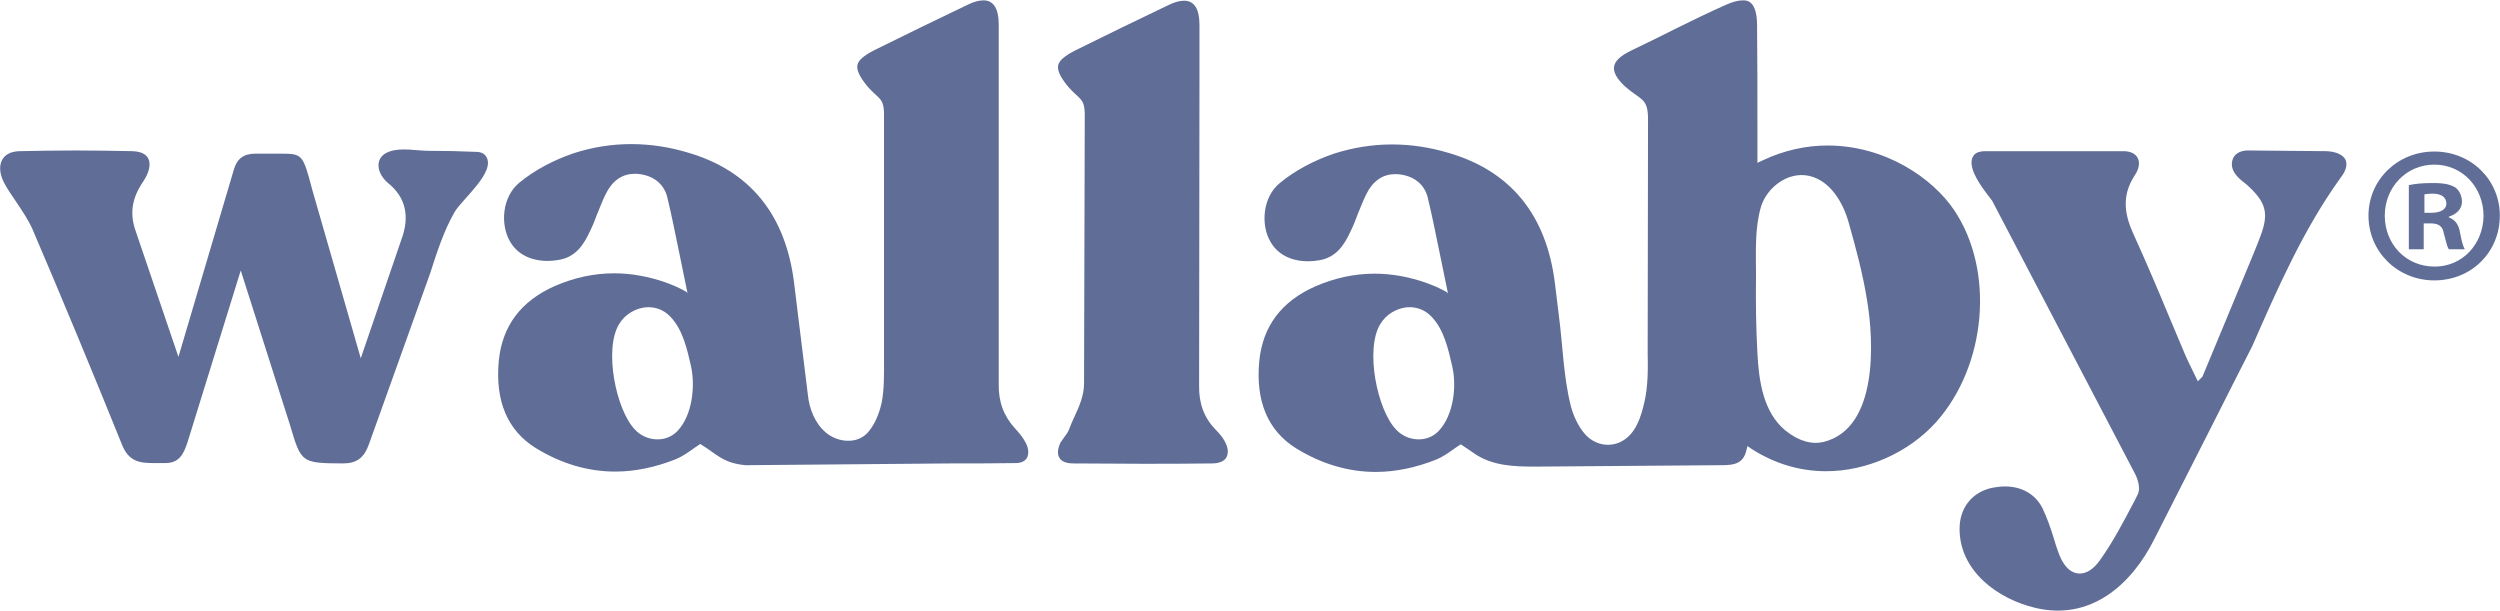 <svg width="1121" height="274" viewBox="0 0 1121 274" fill="none" xmlns="http://www.w3.org/2000/svg">
<g clip-path="url(#clip0_1543_2)">
<path d="M217.962 70.166C217.168 68.897 215.581 68.103 213.676 68.103C206.532 67.785 199.388 67.626 192.245 67.626C186.688 67.626 180.021 66.039 174.624 67.944C167.48 70.484 168.909 77.786 173.989 82.073C181.926 88.422 183.831 96.995 180.021 107.314L161.765 160.653L140.016 85.089C135.73 68.896 135.73 68.897 125.094 68.897H114.617C109.219 68.897 106.203 71.119 104.774 76.358L80.009 160.018L60.96 103.98C57.943 95.725 59.213 88.899 63.976 81.755C68.262 75.564 69.215 68.103 59.372 67.785C50.958 67.626 42.386 67.468 33.972 67.468C25.559 67.468 16.986 67.626 8.573 67.785C-0.159 68.103 -1.746 75.246 1.905 82.073C3.493 85.089 5.556 87.946 7.461 90.804C10.001 94.614 12.7 98.582 14.605 102.869C28.257 134.777 41.751 167.321 54.768 199.547C57.785 207.008 62.706 207.643 68.897 207.643H74.136C80.009 207.643 82.232 204.15 84.137 198.118L107.949 121.283L130.015 190.498C135.095 207.643 135.095 207.643 153.669 207.801C159.86 207.801 163.194 205.42 165.416 199.229L192.88 122.553C195.896 113.187 198.912 103.662 203.833 95.09C207.008 89.534 222.566 76.993 217.962 70.166Z" fill="#5F6D97"/>
<path d="M1051.71 71.595C1050.6 69.373 1047.42 67.944 1043.14 67.785C1043.14 67.785 1008.21 67.468 1007.89 67.468C1004.72 67.468 1001.54 68.897 1000.91 72.23C1000.11 76.199 1002.81 79.056 1005.51 81.279C1006.62 82.073 1007.58 82.866 1008.53 83.819C1016.15 90.963 1017.26 95.884 1013.77 105.409C1011.7 110.965 1009.32 116.521 1007.1 121.919L987.573 168.908L985.51 170.972L982.652 165.098C981.541 162.876 980.747 161.129 979.953 159.383C977.413 153.351 974.873 147.318 972.334 141.286C967.412 129.38 962.174 117.156 956.776 105.25C953.125 97.312 950.744 88.423 957.252 78.58C959.157 75.723 959.634 72.865 958.522 70.802C957.57 68.897 955.189 67.785 952.172 67.785H890.102C888.514 67.785 886.133 68.103 885.022 69.69C883.752 71.278 883.911 73.659 884.387 75.405C885.181 78.421 887.086 81.438 888.673 83.819C890.102 85.883 891.689 87.946 893.277 90.01L957.411 212.564C957.729 213.199 960.269 218.279 958.522 221.771L957.094 224.629C952.331 233.677 947.569 242.885 941.536 251.299C938.679 255.267 935.663 257.172 932.488 257.172C929.789 257.172 925.82 255.585 922.963 247.647C922.169 245.584 921.534 243.52 920.899 241.297C919.47 236.694 917.883 232.09 915.819 227.804C912.644 221.613 906.612 218.12 898.992 218.12C896.928 218.12 894.705 218.438 892.483 218.914C883.911 221.136 878.672 227.963 878.672 237.17C878.672 256.061 895.817 268.602 912.644 272.571C937.25 278.445 955.665 262.411 965.984 241.774C974.556 224.946 983.128 207.96 991.701 191.133C997.733 179.068 1003.92 167.003 1009.96 155.097C1021.23 129.38 1032.82 102.869 1049.64 79.533C1052.03 76.516 1052.66 73.659 1051.71 71.595Z" fill="#5F6D97"/>
<path d="M548.952 197.484C548.158 196.055 546.888 194.467 545.142 192.721C539.903 187.324 537.522 180.974 537.681 172.719L537.839 34.766C537.839 14.923 537.839 30.798 537.839 11.113C537.839 3.969 535.458 0.318 531.013 0.318C528.95 0.318 526.568 0.953 523.711 2.382C509.741 9.049 495.771 15.875 481.96 22.701C477.356 25.083 474.975 27.146 474.499 29.21C474.023 31.433 475.292 34.29 478.467 38.259C484.024 45.085 486.564 43.339 486.405 52.546L486.087 172.084C486.087 177.323 483.865 182.402 481.642 187.165C480.849 188.911 480.055 190.657 479.42 192.404C478.944 193.832 477.991 194.944 477.197 196.055C476.563 197.007 475.928 197.801 475.451 198.595C474.181 201.452 474.022 203.833 475.134 205.421C476.086 207.008 478.309 207.802 481.325 207.802C491.644 207.802 501.962 207.961 512.281 207.961C522.6 207.961 532.918 207.961 543.396 207.802C546.571 207.802 548.952 206.85 549.904 205.103C551.016 203.04 550.698 200.5 548.952 197.484Z" fill="#5F6D97"/>
<path d="M460.053 198.753C458.783 196.213 456.878 193.991 455.132 192.086C450.052 186.529 447.671 180.18 447.829 172.083V34.607C447.829 14.764 447.829 30.638 447.829 10.954C447.829 3.81 445.448 0.159 441.003 0.159C438.939 0.159 436.558 0.794 433.701 2.222C419.731 8.89 405.761 15.716 391.95 22.542C387.346 24.924 384.965 26.987 384.489 29.051C384.012 31.273 385.282 34.131 388.457 38.1C394.014 44.926 396.554 43.179 396.395 52.387V157.796V161.447C396.395 167.956 396.554 174.465 395.284 180.815C394.172 185.577 392.267 190.498 388.934 194.149C384.013 199.388 375.44 198.277 370.36 193.991C365.439 189.863 362.899 183.355 362.264 177.163C360.835 165.098 359.248 153.034 357.819 141.127L356.073 126.84C352.263 96.202 336.229 76.517 308.448 68.421C300.035 65.881 291.462 64.611 283.048 64.611C274.159 64.611 265.427 66.039 257.172 68.738C248.282 71.754 239.551 76.358 232.884 81.914C225.105 88.264 224.311 100.647 228.598 108.108C231.773 113.823 237.805 116.998 245.584 116.998C247.171 116.998 248.917 116.839 250.664 116.521C258.125 115.251 261.776 109.695 264.475 103.821C265.745 101.282 266.856 98.583 267.809 95.884C269.079 92.868 270.19 89.852 271.619 86.994C274.476 81.12 278.921 77.945 284.477 77.945C284.795 77.945 285.112 77.945 285.588 77.945C292.732 78.422 297.812 82.39 299.241 88.582C301.305 96.995 302.892 105.409 304.797 114.458L308.289 131.444C308.131 130.809 304.956 129.38 304.321 129.063C302.416 128.11 300.511 127.475 298.606 126.681C290.827 123.983 283.048 122.554 275.428 122.554C266.38 122.554 257.49 124.459 248.759 128.269C233.678 134.936 225.264 146.049 223.676 161.606C221.93 179.703 227.486 193.038 240.345 200.976C251.775 207.961 263.681 211.453 275.905 211.453C284.795 211.453 293.843 209.548 303.051 205.897C305.749 204.786 308.289 203.039 310.512 201.452C311.464 200.817 312.258 200.182 313.052 199.706L314.004 199.071L314.957 199.706C320.989 203.357 324.323 207.802 334.483 208.596L426.081 207.802C435.923 207.802 445.607 207.802 455.449 207.643C457.831 207.643 459.577 206.849 460.529 205.262C461.323 203.516 461.323 201.293 460.053 198.753ZM303.844 193.197C298.606 198.753 289.716 197.959 284.795 192.721C276.222 183.99 270.666 156.526 277.651 145.255C280.35 140.81 284.953 138.27 289.557 137.794C293.526 137.476 297.495 138.746 300.511 141.921C306.226 147.795 308.131 156.685 309.877 164.305C311.782 173.195 310.512 186.053 303.844 193.197Z" fill="#5F6D97"/>
<path d="M876.292 94.297C866.608 79.85 845.336 65.246 819.46 65.246C809.618 65.246 799.934 67.468 790.727 71.754L788.028 73.024V57.784C788.028 42.227 788.028 26.67 787.869 10.954C787.71 0.159 783.265 0.159 781.519 0.159C779.455 0.159 776.915 0.794 773.74 2.222C757.389 9.525 745.166 16.192 731.672 22.542C726.751 24.924 724.052 27.305 723.735 30.003C723.417 32.385 725.005 35.401 728.656 38.735C735.958 45.243 739.133 43.656 738.975 54.292L738.816 158.113C738.975 165.575 738.975 173.036 737.387 180.18C735.8 187.006 733.577 194.467 727.068 197.959C721.195 200.976 714.527 199.229 710.4 194.308C707.384 190.657 705.32 186.053 704.209 181.45C701.034 168.591 700.716 154.462 698.97 141.286L697.224 126.999C693.414 96.36 677.38 76.675 649.599 68.579C641.185 66.039 632.613 64.769 624.199 64.769C615.309 64.769 606.578 66.198 598.165 68.897C589.275 71.913 580.543 76.517 573.876 82.073C566.097 88.423 565.304 100.805 569.59 108.266C572.765 113.981 578.797 117.156 586.576 117.156C588.163 117.156 589.91 116.998 591.656 116.68C599.117 115.41 602.768 109.854 605.467 103.98C606.737 101.44 607.848 98.742 608.801 96.043C610.071 93.027 611.182 90.01 612.611 87.153C615.468 81.279 619.913 78.104 625.469 78.104C625.787 78.104 626.104 78.104 626.581 78.104C633.724 78.581 638.804 82.549 640.233 88.74C642.297 97.154 643.884 105.568 645.789 114.616L649.282 131.602C649.123 130.967 645.948 129.539 645.313 129.221C643.408 128.269 641.503 127.634 639.598 126.84C631.819 124.141 624.041 122.713 616.421 122.713C607.372 122.713 598.482 124.618 589.751 128.428C574.67 135.095 566.256 146.207 564.669 161.765C562.922 179.862 568.479 193.197 581.337 201.134C592.767 208.119 604.673 211.612 616.897 211.612C625.787 211.612 634.836 209.707 644.043 206.056C646.742 204.944 649.282 203.198 651.504 201.611C652.457 200.976 653.25 200.341 654.044 199.864L654.997 199.229L655.949 199.864C657.695 200.976 659.283 202.087 660.87 203.198C668.966 208.913 678.968 209.231 688.334 209.231L771.518 208.596C771.677 208.596 771.835 208.596 771.994 208.596C778.027 208.596 781.519 207.643 782.948 202.404L783.583 200.023L785.647 201.452C795.965 207.961 807.078 211.294 818.825 211.294C837.081 211.294 855.972 202.881 868.196 189.228C890.897 163.67 894.389 121.284 876.292 94.297ZM645.154 193.197C639.915 198.753 631.026 197.959 626.104 192.721C617.532 183.99 611.976 156.526 618.961 145.255C621.659 140.81 626.263 138.27 630.867 137.794C634.835 137.476 638.804 138.746 641.82 141.921C647.535 147.795 649.44 156.685 651.187 164.305C653.25 173.195 651.822 186.053 645.154 193.197ZM817.873 198.118C812.793 199.388 806.919 198.118 800.569 193.038C790.568 184.783 788.663 170.655 788.028 158.431C787.393 146.842 787.234 135.095 787.393 123.506C787.393 113.346 786.758 102.552 789.615 92.709C792.314 83.978 801.839 76.675 811.364 78.898C820.73 81.121 826.286 90.645 828.826 99.376C832.16 111.124 835.335 122.871 837.24 134.936C840.256 153.192 842.161 191.927 817.873 198.118Z" fill="#5F6D97"/>
<path d="M1091.55 67.944C1075.04 67.944 1062.03 80.644 1062.03 96.678C1062.03 113.029 1075.2 125.729 1091.55 125.729C1108.22 125.729 1120.92 113.029 1120.92 96.678C1120.92 80.644 1108.06 67.944 1091.55 67.944ZM1091.71 119.538C1078.7 119.538 1069.33 109.378 1069.33 96.678C1069.33 84.137 1078.85 73.818 1091.55 73.818C1104.25 73.818 1113.62 84.137 1113.62 96.837C1113.46 109.378 1104.25 119.538 1091.71 119.538ZM1098.06 97.472V97.154C1101.56 96.043 1103.94 93.662 1103.94 90.487C1103.94 87.629 1102.67 85.407 1101.08 84.137C1099.02 82.867 1096.48 82.073 1091.08 82.073C1086.32 82.073 1082.66 82.391 1080.12 83.025V111.759H1086.79V100.17H1089.97C1093.62 100.17 1095.36 101.599 1095.84 104.774C1096.79 108.108 1097.27 110.648 1098.06 111.759H1105.21C1104.57 110.648 1103.94 108.901 1103.14 104.615C1102.51 100.647 1100.92 98.583 1098.06 97.472ZM1090.28 95.408H1087.11V87.153C1087.74 86.994 1089.01 86.835 1090.76 86.835C1094.89 86.835 1096.95 88.582 1096.95 91.28C1096.95 94.138 1093.94 95.408 1090.28 95.408Z" fill="#5F6D97"/>
</g>
<defs>
<clipPath id="clip0_1543_2">
<rect width="1120.92" height="274" fill="white"/>
</clipPath>
</defs>
</svg>
